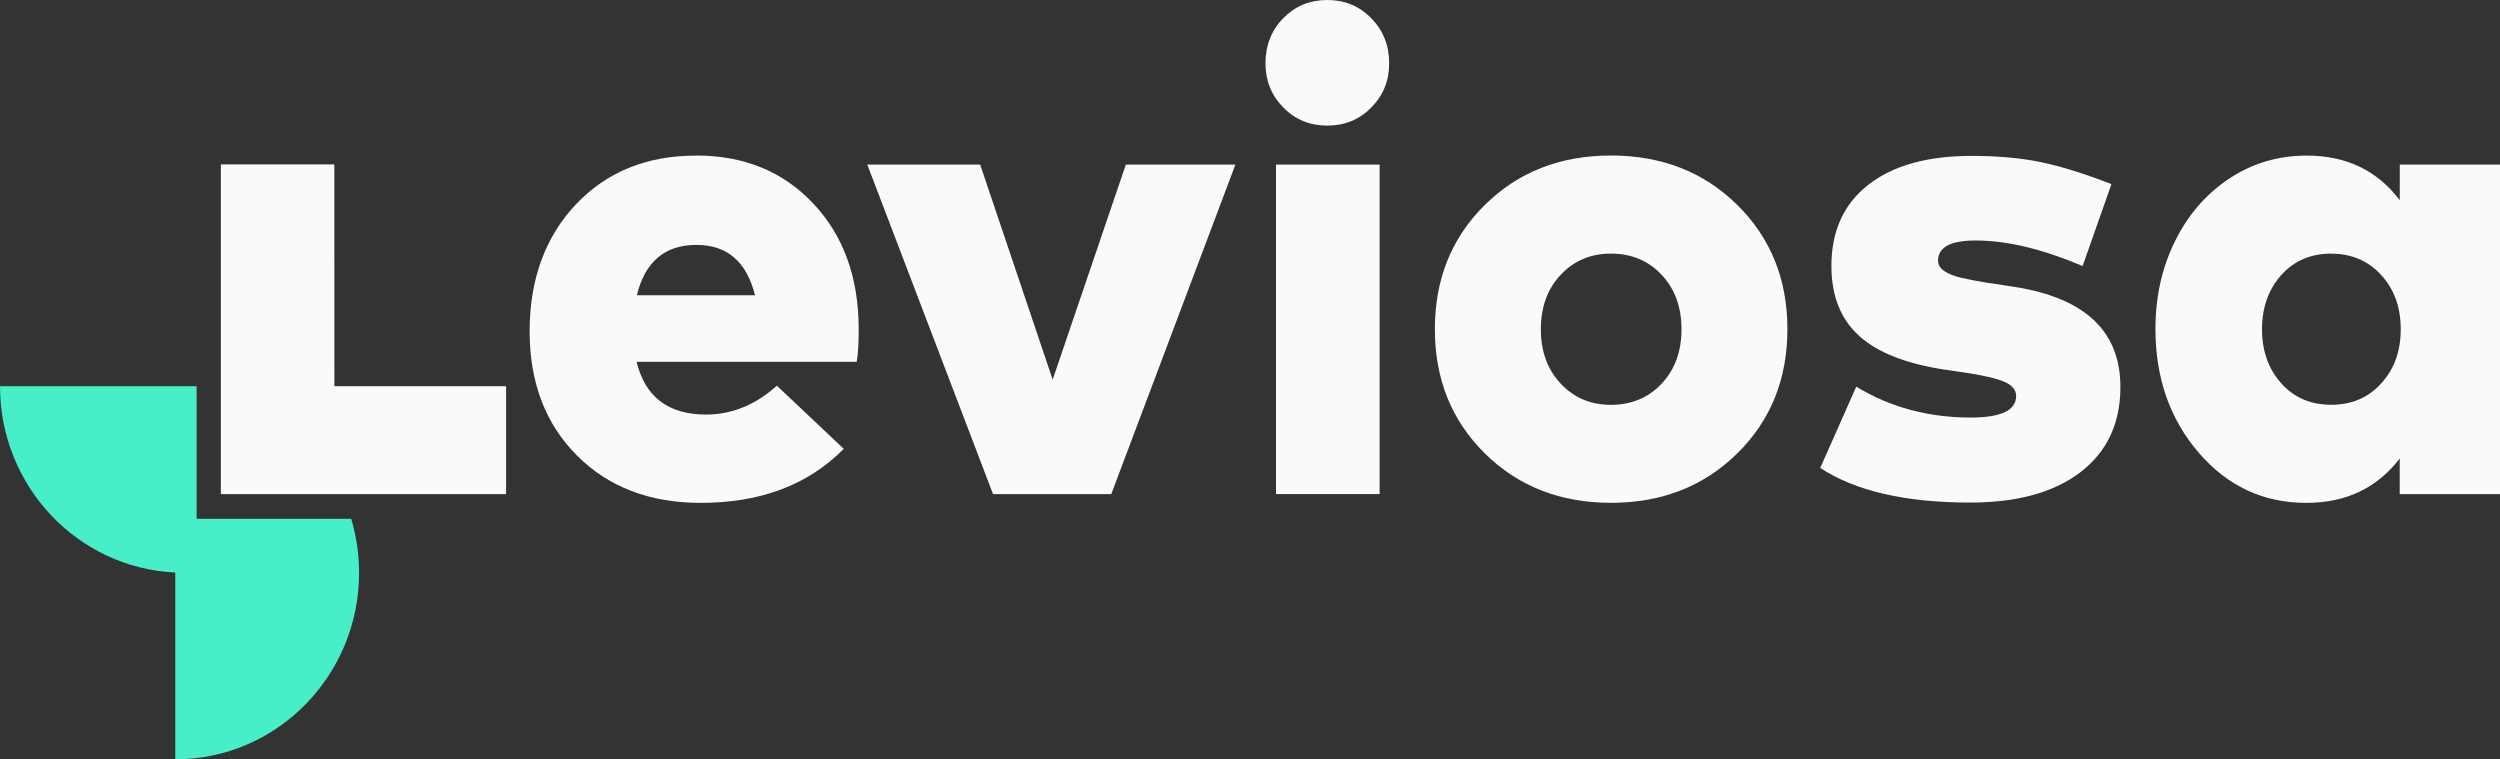 <svg xmlns="http://www.w3.org/2000/svg" width="135" height="41" viewBox="0 0 135 41" fill="none">
    <rect x="0" y="0" width="135" height="41" fill="#333333" stroke="none"/>
    <g clip-path="url(#clip0_2577_643)">
        <path d="M10.618 28.011V20.853H9.471C9.471 20.853 9.468 20.853 9.465 20.853H0C0 26.26 4.196 30.671 9.465 30.917V41.003C14.945 41.003 19.39 36.492 19.39 30.93C19.39 29.915 19.24 28.936 18.965 28.014H10.618V28.011Z" fill="#46EFC8"/>
        <path d="M19.851 20.853H18.057L18.054 8.879H11.926V20.853V26.684H18.462H27.329V20.853H19.851Z" fill="#FAFAFA"/>
        <path d="M37.591 8.398C40.189 8.398 42.3 9.267 43.928 11.002C45.556 12.737 46.369 14.996 46.369 17.779C46.369 18.578 46.333 19.162 46.261 19.537H34.375C34.839 21.437 36.091 22.386 38.127 22.386C39.523 22.386 40.797 21.865 41.951 20.827L45.562 24.237C43.644 26.184 41.068 27.155 37.839 27.155C35.087 27.155 32.859 26.303 31.156 24.598C29.453 22.893 28.6 20.654 28.6 17.888C28.6 15.122 29.43 12.8 31.094 11.042C32.757 9.281 34.921 8.402 37.591 8.402V8.398ZM37.607 13.225C35.904 13.225 34.833 14.13 34.391 15.944H40.771C40.317 14.13 39.264 13.225 37.607 13.225Z" fill="#FAFAFA"/>
        <path d="M60.004 26.684H53.625L46.834 8.889H52.929L56.844 20.498L60.795 8.889H66.711L60.008 26.684H60.004Z" fill="#FAFAFA"/>
        <path d="M69.299 0.978C69.943 0.325 70.734 0 71.675 0C72.616 0 73.407 0.328 74.051 0.988C74.695 1.648 75.015 2.454 75.015 3.41C75.015 4.365 74.695 5.151 74.051 5.805C73.407 6.458 72.616 6.783 71.675 6.783C70.734 6.783 69.94 6.458 69.299 5.805C68.655 5.151 68.335 4.352 68.335 3.41C68.335 2.468 68.655 1.632 69.299 0.978ZM74.499 26.681H68.904V8.889H74.499V26.684V26.681Z" fill="#FAFAFA"/>
        <path d="M80.183 11.065C81.983 9.287 84.251 8.398 86.993 8.398C89.735 8.398 92.007 9.287 93.811 11.065C95.615 12.843 96.52 15.079 96.52 17.775C96.52 20.472 95.618 22.707 93.811 24.485C92.007 26.263 89.732 27.152 86.993 27.152C84.255 27.152 81.983 26.263 80.183 24.485C78.382 22.707 77.483 20.472 77.483 17.775C77.483 15.079 78.382 12.843 80.183 11.065ZM86.993 13.695C85.895 13.695 84.993 14.077 84.278 14.84C83.562 15.603 83.206 16.581 83.206 17.779C83.206 18.976 83.562 19.954 84.278 20.717C84.993 21.48 85.899 21.862 86.993 21.862C88.088 21.862 89.013 21.48 89.729 20.717C90.445 19.954 90.801 18.976 90.801 17.779C90.801 16.581 90.445 15.603 89.729 14.84C89.013 14.077 88.101 13.695 86.993 13.695Z" fill="#FAFAFA"/>
        <path d="M112.462 14.365C110.292 13.447 108.371 12.986 106.691 12.986C105.331 12.986 104.655 13.347 104.655 14.073C104.655 14.302 104.772 14.495 105.004 14.644C105.236 14.797 105.534 14.913 105.897 14.999C106.259 15.085 106.733 15.175 107.318 15.271C107.39 15.284 107.442 15.291 107.478 15.291L108.766 15.49C112.59 16.084 114.502 17.885 114.502 20.896C114.502 22.857 113.786 24.386 112.358 25.487C110.926 26.588 108.939 27.139 106.387 27.139C102.896 27.139 100.197 26.515 98.291 25.271L100.239 20.88C102.073 21.994 104.135 22.548 106.423 22.548C108.054 22.548 108.871 22.16 108.871 21.387C108.871 21.062 108.665 20.807 108.253 20.624C107.841 20.442 107.122 20.273 106.099 20.117L105.08 19.971C102.959 19.656 101.396 19.046 100.396 18.14C99.396 17.235 98.896 15.974 98.896 14.365C98.896 12.478 99.56 11.015 100.89 9.977C102.22 8.936 104.08 8.418 106.475 8.418C107.88 8.418 109.122 8.531 110.201 8.753C111.279 8.979 112.551 9.373 114.018 9.941L112.462 14.365Z" fill="#FAFAFA"/>
        <path d="M135 26.684H129.585V24.761C128.356 26.356 126.676 27.155 124.545 27.155C122.221 27.155 120.283 26.253 118.728 24.442C117.172 22.634 116.394 20.405 116.394 17.759C116.394 16.03 116.744 14.452 117.45 13.025C118.152 11.599 119.13 10.471 120.381 9.642C121.633 8.813 123.025 8.402 124.565 8.402C126.699 8.402 128.372 9.204 129.588 10.813V8.889H135.003V26.684H135ZM125.885 13.695C124.777 13.695 123.878 14.083 123.185 14.856C122.496 15.629 122.149 16.604 122.149 17.778C122.149 18.953 122.496 19.924 123.185 20.697C123.875 21.47 124.777 21.858 125.885 21.858C126.993 21.858 127.882 21.474 128.584 20.707C129.287 19.941 129.64 18.963 129.64 17.778C129.64 16.594 129.287 15.616 128.584 14.85C127.882 14.083 126.983 13.699 125.885 13.699V13.695Z" fill="#FAFAFA"/>
    </g>
    <defs>
        <clipPath id="clip0_2577_643">
            <rect width="135" height="41" fill="white"/>
        </clipPath>
    </defs>
</svg>